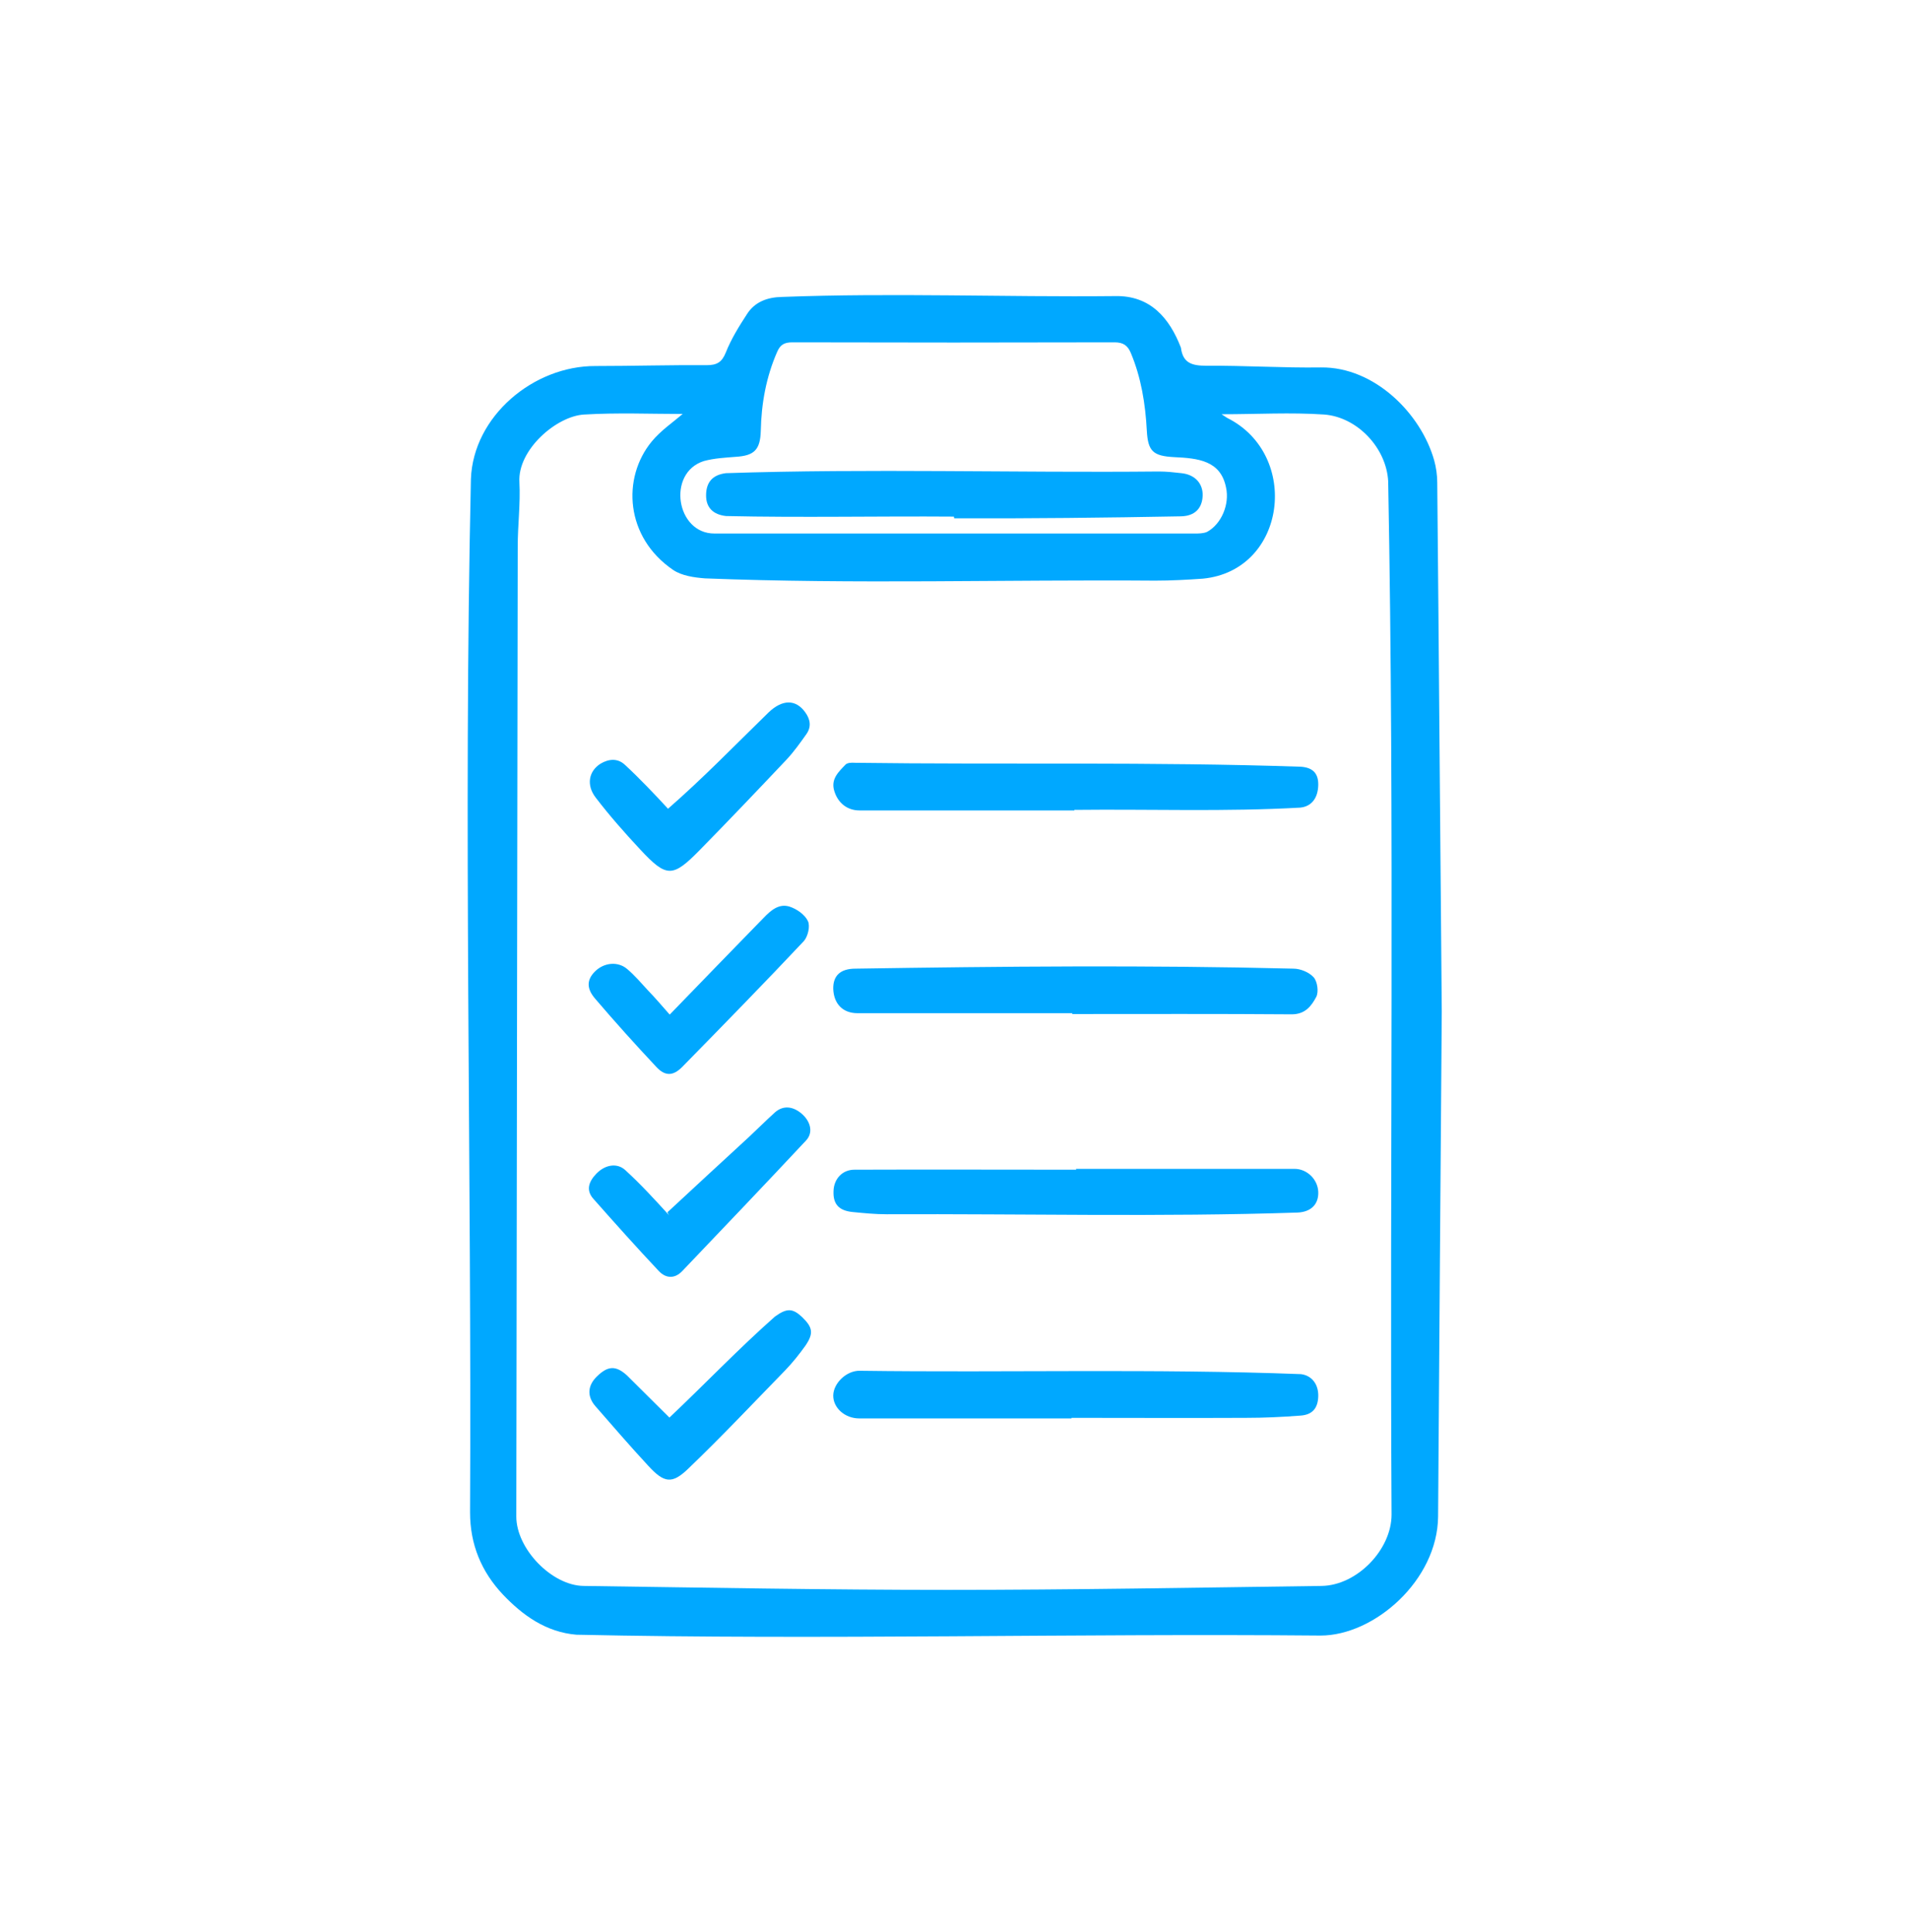 <svg xmlns="http://www.w3.org/2000/svg" xmlns:xlink="http://www.w3.org/1999/xlink" id="katman_1" x="0px" y="0px" viewBox="0 0 677 685" style="enable-background:new 0 0 677 685;" xml:space="preserve"><style type="text/css">	.st0{fill:#00A8FF;}</style><g>	<path class="st0" d="M511.3,358.7c-0.4,57.1-0.9,118.1-1.3,179.1c-0.2,22.6-22.6,42.2-41.7,42.2c-87.9-0.8-176,1.6-263.9-0.3   c-10.7-0.9-19-6.8-26.1-14.3c-7.6-8.1-11.6-17.7-11.6-29.1c0.6-122.1-2.4-244.3,0.3-366.4c0.8-22.3,22.2-40.2,44.2-40.1   c13.1,0,26.3-0.4,39.4-0.3c3.6,0,5.4-1,6.8-4.5c1.9-4.8,4.7-9.3,7.5-13.6c2.8-4.4,7.3-6,12.4-6.1c39.4-1.5,78.8,0.1,118.1-0.3   c12.6-0.3,19.4,7.9,23.4,18.3c0.7,5.6,4.1,6.4,9.1,6.4c13.5-0.1,27.1,0.8,40.6,0.6c18.9-0.2,35.4,16.3,40.1,32.9   c0.7,2.5,1.1,5.3,1.1,7.9C510.3,232.2,510.7,293.5,511.3,358.7z M433.2,146.9c1.1,0.7,1.5,1,2,1.3c26.1,13,21.1,54.1-8.6,57   c-5.6,0.4-11.3,0.7-16.9,0.7c-53.2-0.4-106.5,1.3-159.7-0.8c-3.8-0.3-8.2-0.9-11.3-3c-17-11.6-18.2-32.6-7.6-45.5   c3.2-3.9,7.5-6.8,11-9.8c-11.3,0-23.1-0.5-34.9,0.2c-9.8,0.5-23.7,12.5-23,24c0.4,7.6-0.6,15.2-0.6,22.8   c-0.2,114.7-0.3,229.3-0.5,344c0,11.4,12.5,24.4,23.8,24.6c43.1,0.6,86.1,1.4,129.2,1.4c44.2,0,88.4-0.8,132.6-1.4   c12.6-0.2,24.8-12.9,24.8-25.3c-0.7-122.1,1.1-244.3-1.2-366.4c-0.6-11.8-10.9-22.8-22.7-23.7C457.8,146.2,445.9,146.9,433.2,146.9   z M338.1,189.2c28.5,0,57,0,85.5,0c1.5,0,3.2,0,4.5-0.6c5.1-2.8,8-9.8,6.7-15.7c-1.9-9.6-9.9-10.4-18.5-10.8   c-7.4-0.4-9.2-2.1-9.6-9.4c-0.5-9.5-2-18.8-5.7-27.6c-1.1-2.6-2.7-3.7-5.7-3.7c-38.1,0.1-76.2,0.1-114.3,0c-2.8,0-4.3,0.8-5.4,3.4   c-3.9,8.9-5.6,18.3-5.8,28c-0.2,6.7-2.3,8.8-8.9,9.2c-3.8,0.3-7.6,0.5-11.3,1.5c-13.2,4.2-9.8,25.8,3.8,25.7   C281.7,189.2,309.9,189.2,338.1,189.2z"></path>	<path class="st0" d="M380,503c-25.1,0-50.2,0-75.3,0c-5.1,0-9.3-3.8-9.2-8.2c0.1-4.4,4.8-8.8,9.4-8.7c52.1,0.7,104.4-0.8,156.5,1.2   c3.9,0.5,6.2,3.7,6.1,7.8c-0.1,4.2-2,6.6-6.3,6.9c-6.5,0.5-13,0.8-19.4,0.8c-20.6,0.1-41.2,0-61.8,0C380,502.8,380,502.9,380,503z"></path>	<path class="st0" d="M381,287.4c-25.4,0-50.8,0-76.2,0c-4.3,0-7.6-2.6-8.9-6.8c-1.4-4.3,1.5-6.9,4-9.5c0.6-0.6,2.1-0.7,3.2-0.6   c52.7,0.7,105.6-0.4,158.3,1.4c4,0.3,6.2,2.2,6.1,6.5c-0.1,4.5-2.3,7.6-6.4,8c-26.6,1.5-53.3,0.5-80,0.8   C381,287.1,381,287.3,381,287.4z"></path>	<path class="st0" d="M380.3,359.3c-25.4,0-50.8,0-76.2,0c-5.2,0-8.4-3.3-8.6-8.6c-0.1-4.6,2.4-7.2,7.9-7.2   c51.8-0.8,103.5-1.3,155.3,0c2.5,0,5.6,1.3,7.2,3.1c1.3,1.5,1.8,5.1,0.9,6.9c-1.7,3.2-3.9,6.2-8.7,6.2c-26-0.2-51.9-0.1-77.9-0.1   C380.3,359.5,380.3,359.4,380.3,359.3z"></path>	<path class="st0" d="M381.6,414.5c25.8,0,51.6,0,77.5,0c4.4,0,8.2,3.7,8.4,8.1c0.2,4.3-2.4,7.2-7.4,7.4   c-48.5,1.6-97.1,0.4-145.6,0.6c-4.1,0-8.2-0.4-12.2-0.8c-4.8-0.5-6.9-2.8-6.7-7.4c0.1-4.3,3.1-7.6,7.4-7.6c26.2-0.1,52.5,0,78.7,0   C381.6,414.7,381.6,414.6,381.6,414.5z"></path>	<path class="st0" d="M237.4,502.7c12.6-11.9,24.5-24.4,37.4-35.8c4.3-3.1,6.3-3,9.7,0.2c3.7,3.6,4.1,5.7,1.2,10   c-2.2,3.1-4.6,6.1-7.2,8.8c-11.4,11.7-22.6,23.6-34.4,34.9c-5.8,5.6-8.6,5.1-14.2-1c-6.4-6.9-12.6-14.1-18.8-21.2   c-3-3.5-2.7-7.3,0.6-10.5c3.8-3.7,6.6-4,10.6-0.4C227.4,492.7,232.5,497.9,237.4,502.7z"></path>	<path class="st0" d="M236.9,286.8c12.6-11,23.7-22.5,35.6-34.1c5-4.8,9.7-4.7,13-0.2c1.9,2.6,2.3,5.2,0.5,7.8c-2.2,3.1-4.4,6.2-7,9   c-10.2,10.8-20.4,21.5-30.8,32.1c-9.7,9.9-11.8,9.9-21.2-0.2c-5.5-5.9-10.8-11.9-15.7-18.3c-3.5-4.5-2.5-9.5,1.7-12.1   c2.9-1.7,6-2,8.6,0.4C226.7,275.9,232.5,282,236.9,286.8z"></path>	<path class="st0" d="M237.5,359.8c11.3-11.7,22.3-23,33.3-34.3c2.5-2.6,5.4-5.2,9.2-4c2.5,0.8,5.4,2.8,6.5,5.1   c0.9,1.8,0,5.5-1.4,7.1c-14.2,15.1-28.7,29.9-43.2,44.7c-3.2,3.2-6,3.3-9.1,0c-7.4-7.9-14.7-16-21.7-24.2c-3.3-3.8-2.9-6.9-0.1-9.7   c3.2-3.2,8.2-3.7,11.5-0.8c2.6,2.2,4.8,4.8,7.1,7.3C232.2,353.7,234.7,356.6,237.5,359.8z"></path>	<path class="st0" d="M236.7,429.9c9.6-8.9,19.2-17.8,28.9-26.7c3.1-2.9,6.1-5.9,9.2-8.7c2.9-2.6,6.5-2.3,9.8,0.7   c3,2.8,3.8,6.6,1.2,9.3c-14.5,15.5-29.2,30.9-43.9,46.3c-2.6,2.7-5.7,2.6-8.2,0c-7.9-8.4-15.6-17-23.2-25.6c-2.9-3.2-1.6-6.3,1-9   c3.1-3.2,7.3-3.9,10.2-1.3c5.6,5.1,10.7,10.7,15.8,16.3C237.2,430.9,236.9,430.4,236.7,429.9z"></path>	<path class="st0" d="M338.3,183.2c-26.9-0.2-53.9,0.4-80.8-0.2c-4.6-0.5-7.1-3-7.1-7.3c0-4.7,2.3-7.3,7-7.9   c51.1-1.7,102.4-0.1,153.6-0.6c2.7,0,5.4,0.3,8,0.6c4.8,0.5,7.7,3.7,7.5,8.1c-0.2,4.4-2.8,7.1-7.7,7.2c-26.8,0.5-53.6,0.8-80.4,0.7   C338.3,183.5,338.3,183.3,338.3,183.2z"></path></g><rect x="-327" y="829" class="st0" width="222" height="181"></rect></svg>